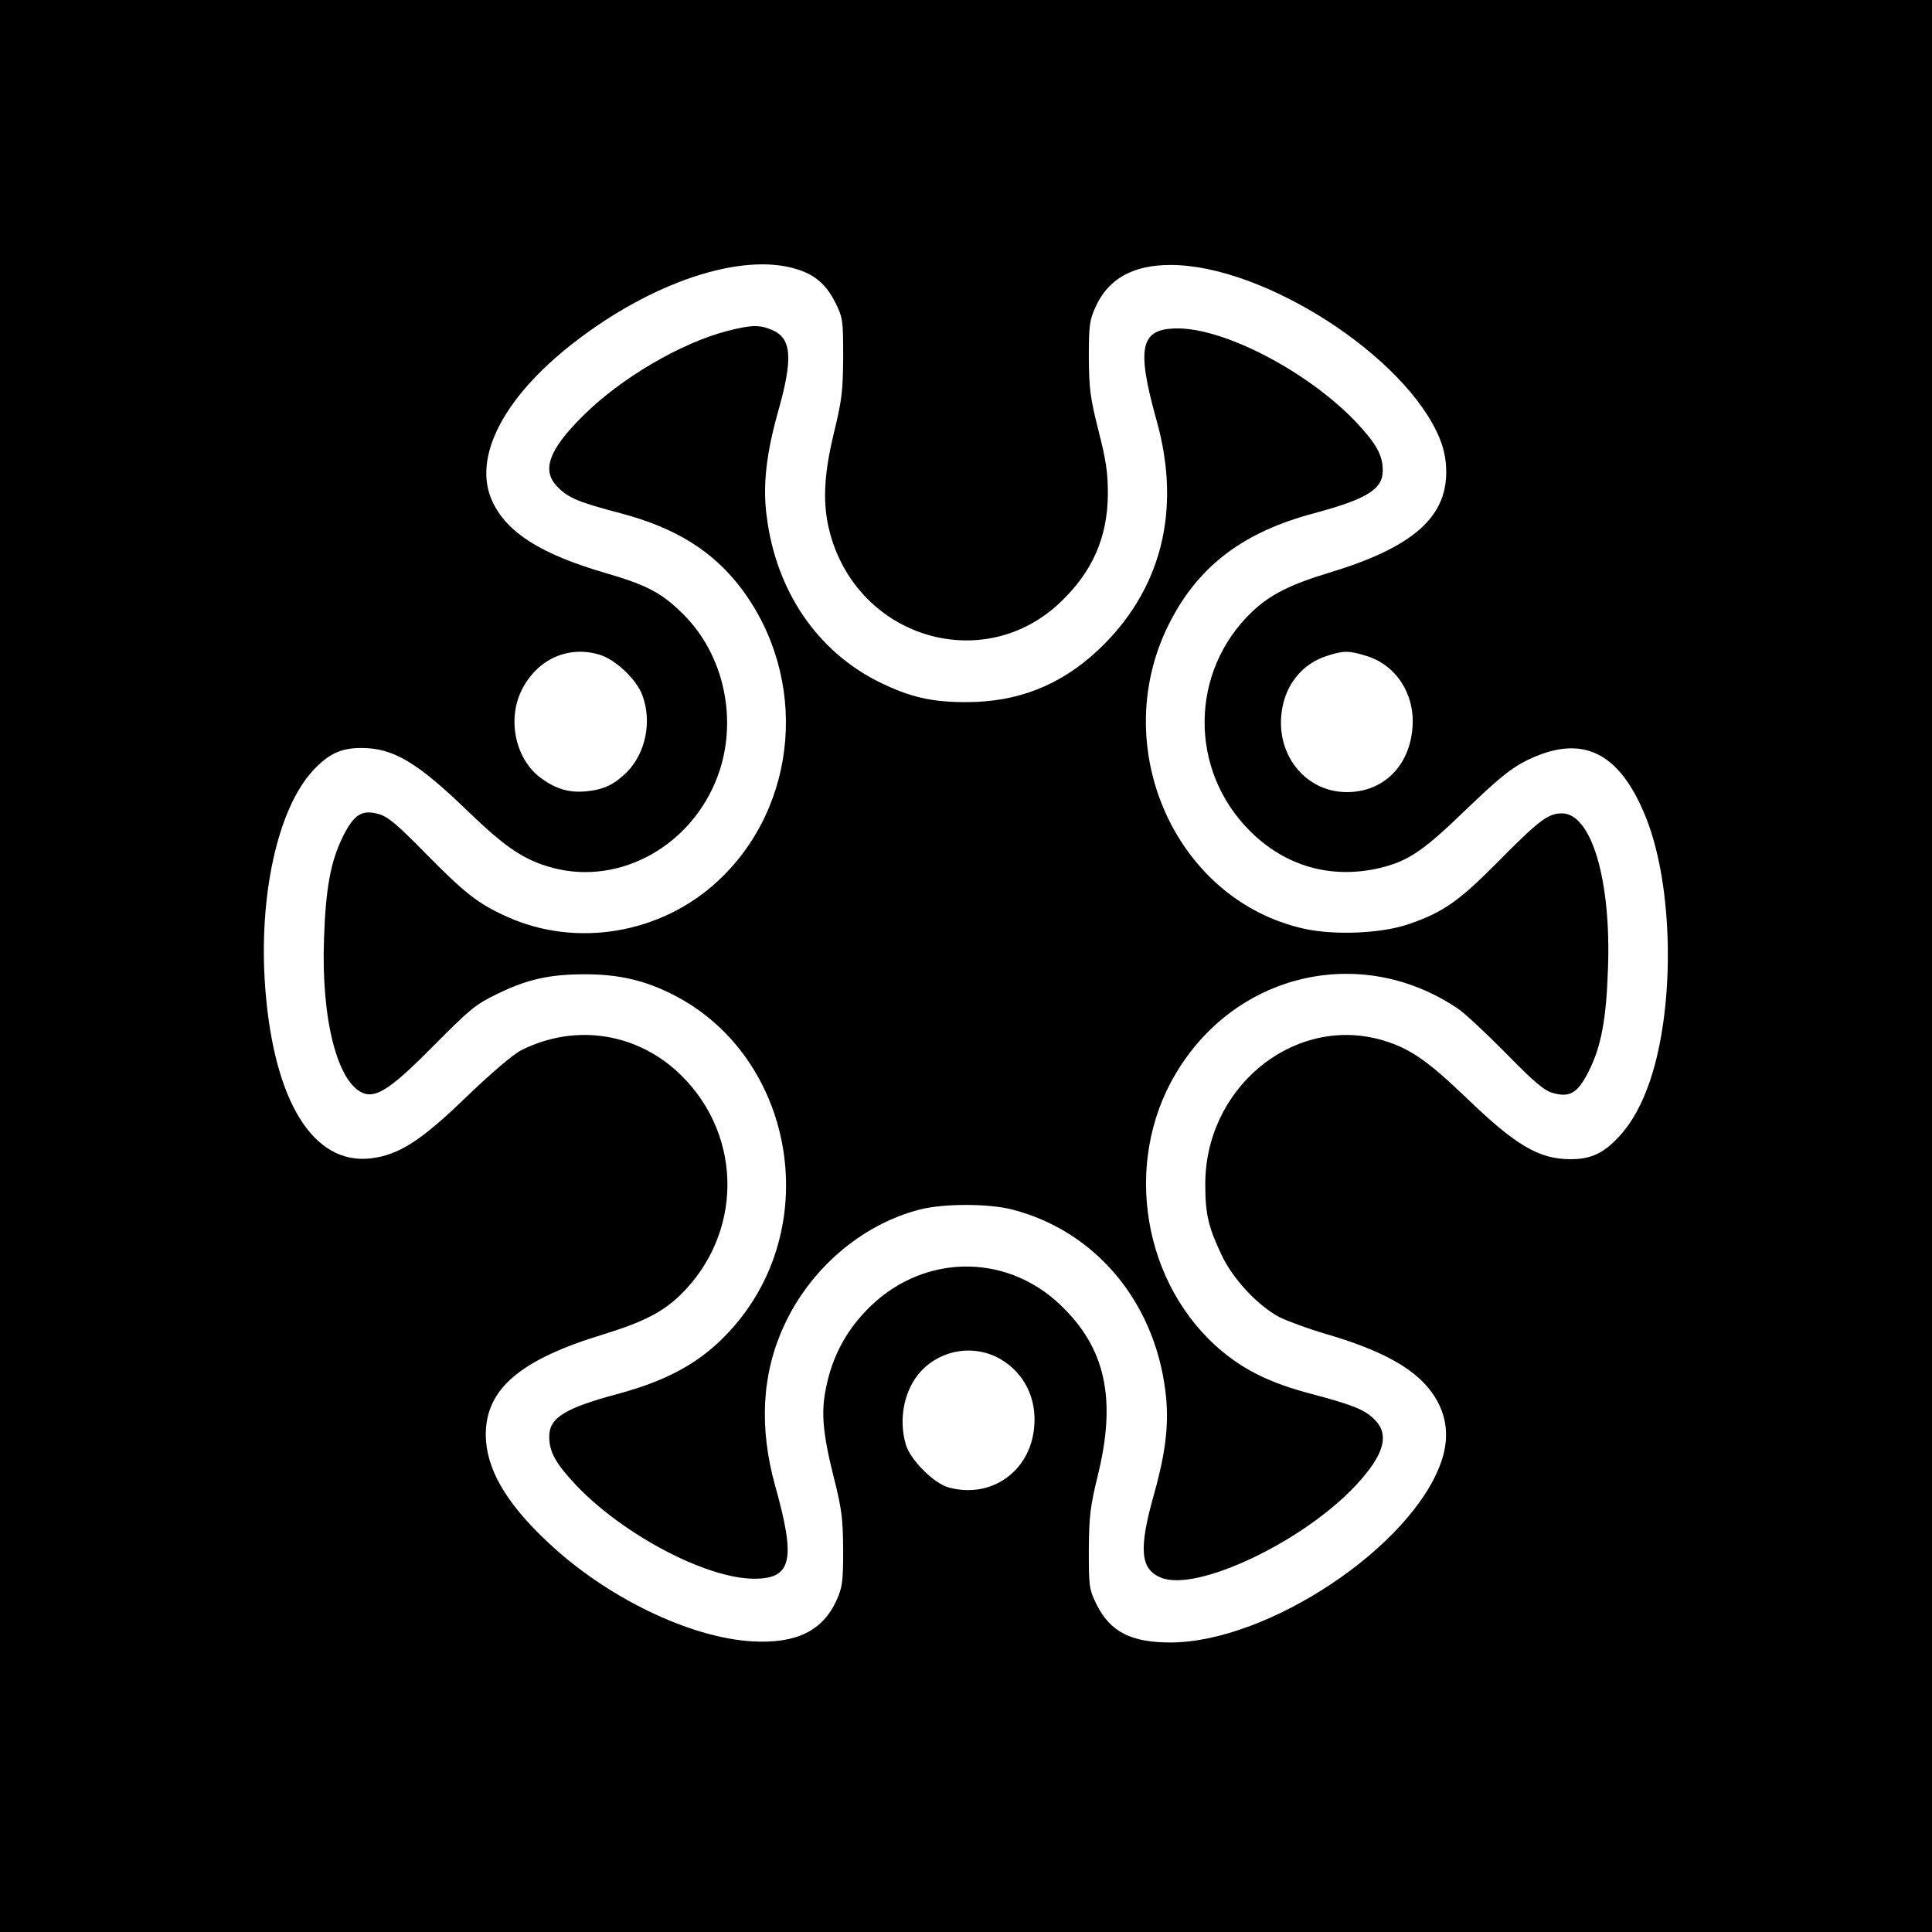 <?xml version="1.0" standalone="no"?>
<!DOCTYPE svg PUBLIC "-//W3C//DTD SVG 20010904//EN"
 "http://www.w3.org/TR/2001/REC-SVG-20010904/DTD/svg10.dtd">
<svg version="1.0" xmlns="http://www.w3.org/2000/svg"
 width="700pt" height="700pt" viewBox="0 0 700 700"
 preserveAspectRatio="xMidYMid meet">
<g transform="translate(0,700) scale(0.1,-0.1)"
fill="#000000" stroke="none">
<path d="M0 3500 l0 -3500 3500 0 3500 0 0 3500 0 3500 -3500 0 -3500 0 0
-3500z m2889 2524 c65 -20 106 -57 138 -121 27 -55 28 -64 28 -198 -1 -123 -5
-156 -33 -271 -41 -169 -43 -277 -8 -389 116 -365 557 -486 828 -227 116 110
171 235 172 392 0 77 -6 120 -34 230 -30 119 -34 150 -35 265 0 116 3 136 24
182 46 103 136 153 272 153 339 0 853 -332 975 -628 16 -40 24 -77 24 -123 0
-166 -126 -274 -424 -364 -142 -43 -215 -80 -280 -142 -226 -216 -229 -573 -7
-794 128 -128 294 -175 470 -134 103 25 156 60 313 212 119 114 162 149 220
178 200 98 336 32 432 -208 99 -248 106 -679 15 -951 -30 -88 -65 -152 -112
-203 -56 -61 -102 -83 -176 -83 -116 0 -200 50 -384 228 -141 135 -207 179
-312 207 -317 82 -631 -182 -628 -530 0 -105 12 -153 60 -254 40 -85 130 -181
208 -223 28 -14 106 -43 175 -63 231 -68 353 -145 406 -258 29 -63 31 -131 6
-203 -106 -307 -628 -655 -982 -655 -142 0 -218 39 -267 138 -27 55 -28 64
-28 198 1 123 5 156 33 271 68 277 27 461 -136 616 -203 194 -511 184 -706
-23 -74 -78 -120 -166 -142 -272 -20 -92 -14 -167 28 -334 28 -111 32 -145 33
-258 0 -116 -3 -136 -24 -183 -50 -111 -147 -158 -305 -149 -228 13 -532 161
-743 361 -152 143 -222 266 -223 387 0 166 123 272 425 364 146 45 216 81 280
143 225 220 228 571 6 793 -157 157 -385 193 -582 94 -31 -16 -107 -81 -200
-170 -163 -158 -244 -210 -346 -222 -208 -24 -351 207 -382 618 -25 331 45
648 172 786 56 61 102 83 176 83 116 0 203 -52 386 -229 139 -134 205 -178
310 -206 243 -63 501 81 595 332 75 201 25 439 -124 587 -78 78 -131 106 -286
151 -231 68 -353 145 -406 258 -73 157 38 375 292 573 286 223 614 332 813
268z m-717 -1396 c57 -17 133 -88 155 -146 36 -95 13 -210 -56 -280 -45 -44
-83 -63 -146 -69 -62 -6 -108 7 -164 47 -96 70 -126 220 -66 329 58 106 167
152 277 119z m2777 -4 c108 -32 177 -137 169 -256 -9 -142 -105 -238 -238
-238 -143 0 -250 124 -238 275 9 108 72 190 170 220 57 18 75 18 137 -1z
m-1323 -2549 c85 -50 131 -142 121 -246 -14 -161 -157 -261 -311 -218 -53 15
-138 100 -154 155 -28 95 -5 202 56 267 75 79 194 97 288 42z"/>
<path d="M2632 5800 c-167 -44 -382 -170 -518 -305 -128 -126 -154 -202 -91
-262 38 -38 75 -53 227 -93 199 -53 332 -136 435 -271 246 -326 209 -790 -85
-1062 -206 -191 -513 -242 -764 -128 -103 46 -152 85 -291 226 -103 105 -139
136 -171 145 -62 18 -91 0 -131 -80 -45 -90 -63 -189 -69 -370 -11 -293 49
-525 143 -561 48 -18 105 21 256 174 128 129 150 148 227 185 110 54 191 72
320 72 119 0 213 -21 313 -71 429 -213 551 -802 245 -1182 -110 -136 -235
-212 -438 -267 -194 -52 -250 -87 -250 -155 0 -56 23 -97 98 -177 172 -180
472 -338 645 -338 136 0 151 68 76 335 -59 211 -49 405 30 578 94 208 281 369
491 424 87 23 253 23 340 0 298 -78 511 -331 552 -654 15 -114 3 -220 -40
-374 -57 -201 -51 -274 24 -305 129 -54 517 130 708 336 102 110 122 183 65
238 -36 35 -75 51 -229 92 -141 37 -235 82 -321 153 -288 239 -363 682 -169
1007 217 366 671 471 1020 237 25 -16 104 -90 175 -162 103 -105 139 -136 171
-145 62 -18 91 0 131 80 45 90 63 189 69 370 12 324 -61 566 -169 563 -49 -1
-82 -26 -232 -178 -139 -140 -196 -180 -317 -222 -98 -35 -270 -43 -383 -18
-472 105 -717 669 -484 1115 104 201 266 323 519 390 193 52 250 87 250 155 0
56 -23 97 -98 177 -172 180 -472 338 -645 338 -136 0 -151 -67 -76 -335 91
-327 16 -617 -215 -833 -136 -126 -289 -186 -476 -186 -125 0 -203 18 -315 73
-224 111 -373 330 -407 599 -15 112 -2 227 41 380 55 194 50 267 -23 297 -45
19 -75 18 -164 -5z"/>
</g>
</svg>
